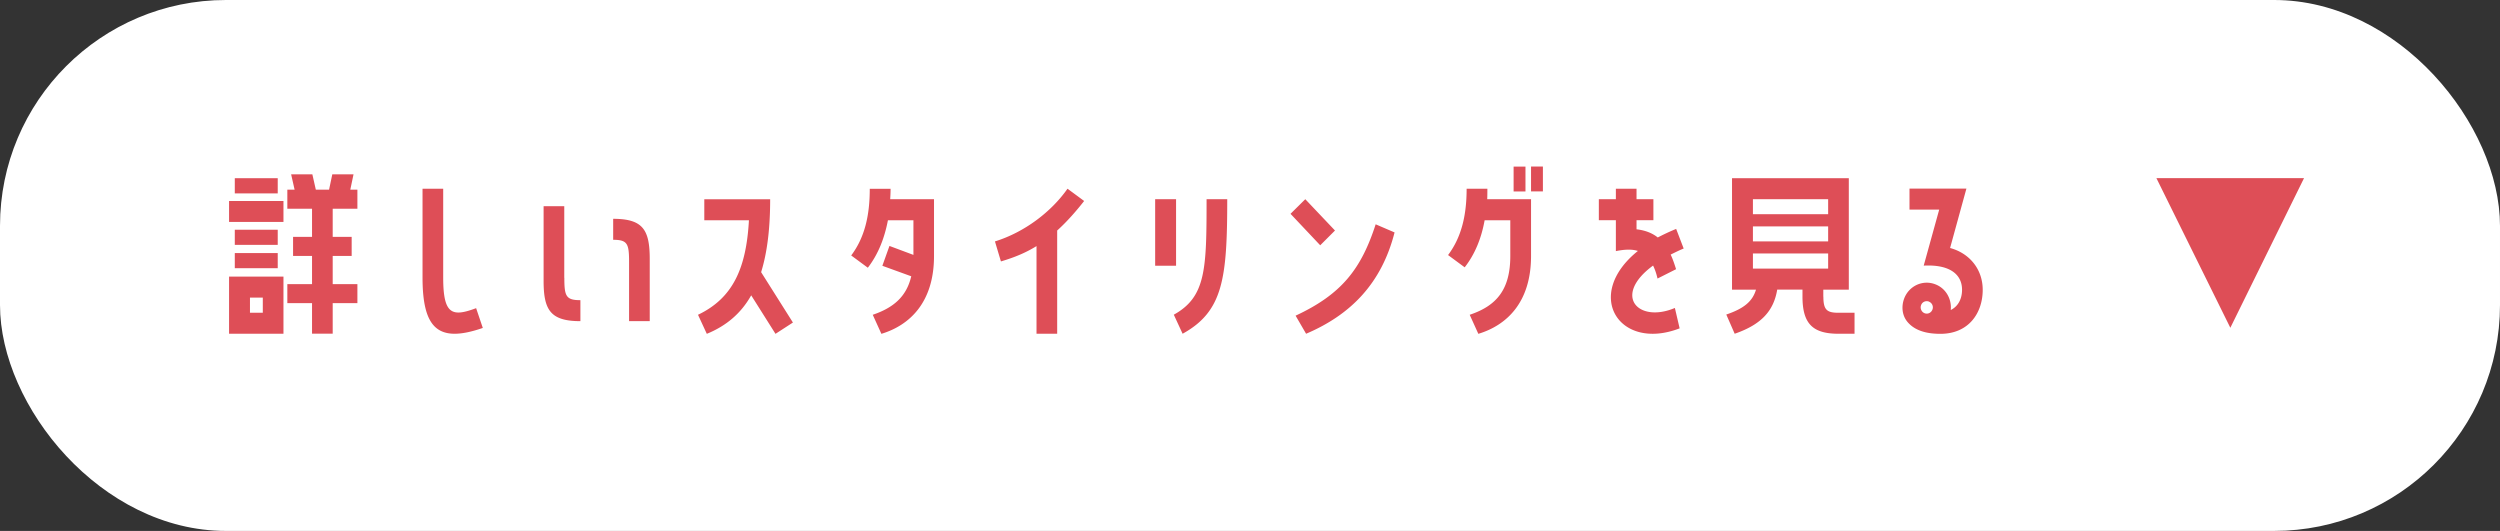 <svg xmlns="http://www.w3.org/2000/svg" data-name="レイヤー 2" viewBox="0 0 309.74 65.78"><rect x="0" y="0" width="309.74" height="65.78" fill="#333333" stroke="none"/><g data-name="文字"><rect width="309.74" height="65.78" fill="#fff" rx="27.99" ry="27.99"/><path fill="#de4e57" d="M28.38 27.5v-2.6h6.74v2.6h-6.74Zm0 13.85v-7.08h6.74v7.08h-6.74Zm6.03-17.39h-5.32v-1.88h5.32v1.88Zm0 4.5v1.88h-5.32v-1.88h5.32Zm-5.32 4.77v-1.88h5.32v1.88h-5.32Zm1.88 3.64v1.88h1.59v-1.88h-1.59ZM43.8 21.6l-.4 1.9h.88v2.36h-3.06v3.49h2.35v2.36h-2.35v3.49h3.06v2.36h-3.06v3.78h-2.56v-3.78H35.6V35.2h3.06v-3.49h-2.35v-2.36h2.35v-3.49H35.6V23.5h.9l-.43-1.9h2.63l.43 1.9h1.64l.4-1.9h2.63Zm16.02 19.03c-5.5 1.9-7.47.12-7.47-6.26V23.38h2.56v10.99c0 4.58 1.07 4.94 4.08 3.81l.83 2.46Zm10.1-6.21c0 2.26.19 2.77 1.99 2.77v2.6c-3.73 0-4.56-1.4-4.56-4.99v-9.25h2.56v8.87Zm6.05-7.31c3.7 0 4.53 1.37 4.53 4.99v7.69h-2.56v-7.33c0-2.26-.19-2.75-1.97-2.75v-2.6Zm19.45-2.43c0 3.71-.38 6.65-1.12 9.04l3.94 6.24-2.16 1.4-3.01-4.77c-1.3 2.31-3.16 3.81-5.5 4.77L86.48 39c4.34-2.07 5.98-5.78 6.31-11.71h-5.53v-2.6h8.16Zm14.92-1.3c0 .43-.02.87-.05 1.3h5.43v7.04c0 5.81-3.08 8.6-6.52 9.64L108.13 39c2.56-.87 4.18-2.24 4.77-4.77l-3.58-1.3.88-2.46 2.97 1.11v-4.29h-3.16c-.43 2.24-1.21 4.22-2.49 5.88l-2.06-1.52c1.68-2.24 2.3-4.96 2.3-8.26h2.59Zm18.08 7.11c-1.3.8-2.63 1.37-4.41 1.9l-.74-2.48c3.65-1.13 6.98-3.66 8.99-6.53l2.06 1.52c-.92 1.18-2.09 2.53-3.34 3.66v12.79h-2.56V30.48Zm17.29-5.81v8.24h-2.59v-8.24h2.59Zm-.28 14.31c3.99-2.22 4.06-5.64 4.06-14.31h2.56c0 9.85-.52 13.9-5.53 16.67l-1.09-2.36Zm19.97-10.43-1.83 1.83-3.68-3.9 1.83-1.81 3.68 3.88Zm7.38.24c-1.59 6.24-5.36 10.17-10.96 12.55l-1.3-2.24c5.69-2.65 8.12-5.76 9.92-11.32l2.35 1.01Zm11.5-5.42c0 .43 0 .87-.02 1.3h5.43v7.04c0 5.81-3.08 8.6-6.53 9.64L182.09 39c3.32-1.11 5.03-3.11 5.03-7.28v-4.43h-3.18c-.4 2.22-1.19 4.19-2.47 5.83l-2.06-1.52c1.68-2.24 2.3-4.96 2.3-8.22h2.56Zm3.25.34v-3.08H189v3.08h-1.47Zm2.16-3.09h1.47v3.08h-1.47v-3.08Zm17.82 17.52.59 2.53c-7.47 2.89-11.98-4.12-5.17-9.59-.76-.24-1.66-.19-2.73.02v-3.83h-2.11v-2.6h2.11v-1.3h2.56v1.3h2.09v2.6h-2.09v1.13c1.09.12 1.97.48 2.63 1.01.69-.36 1.45-.72 2.28-1.06l.93 2.43c-.59.24-1.12.51-1.61.75.26.55.47 1.18.67 1.81l-2.3 1.16c-.14-.63-.33-1.16-.55-1.61-5.08 3.73-1.83 7.18 2.71 5.25Zm18.4-1.4c0 1.64.43 2 1.87 2h1.99v2.6h-1.99c-3.18 0-4.46-1.23-4.46-4.6v-.87h-3.13c-.43 2.58-1.9 4.31-5.27 5.47l-1.04-2.38c2.21-.75 3.25-1.64 3.68-3.08h-2.97V22.08h14.47v13.81h-3.16v.87Zm-8.73-12.07v1.86h9.32v-1.86h-9.32Zm0 3.37v1.86h9.32v-1.86h-9.32Zm0 5.23h9.32V31.4h-9.32v1.88Zm24.44-2.55c2.4.65 4.03 2.63 4.03 5.18 0 2.84-1.71 5.45-5.24 5.45-1.31 0-3.01-.22-4.06-1.45-.74-.87-.76-2-.45-2.87.57-1.59 2.28-2.41 3.84-1.83 1.33.48 2.09 1.83 1.95 3.2.97-.48 1.4-1.45 1.4-2.51 0-1.88-1.49-3.16-4.75-2.99l1.92-6.94h-3.68v-2.6h7.05l-2.02 7.35Zm-2.64 6.63c-.4-.14-.83.05-.97.46-.14.38.05.84.45.99s.83-.07.97-.48a.758.758 0 0 0-.45-.96Zm37.35 3.25-9.16-18.54h18.29l-9.13 18.54Z"/></g></svg>